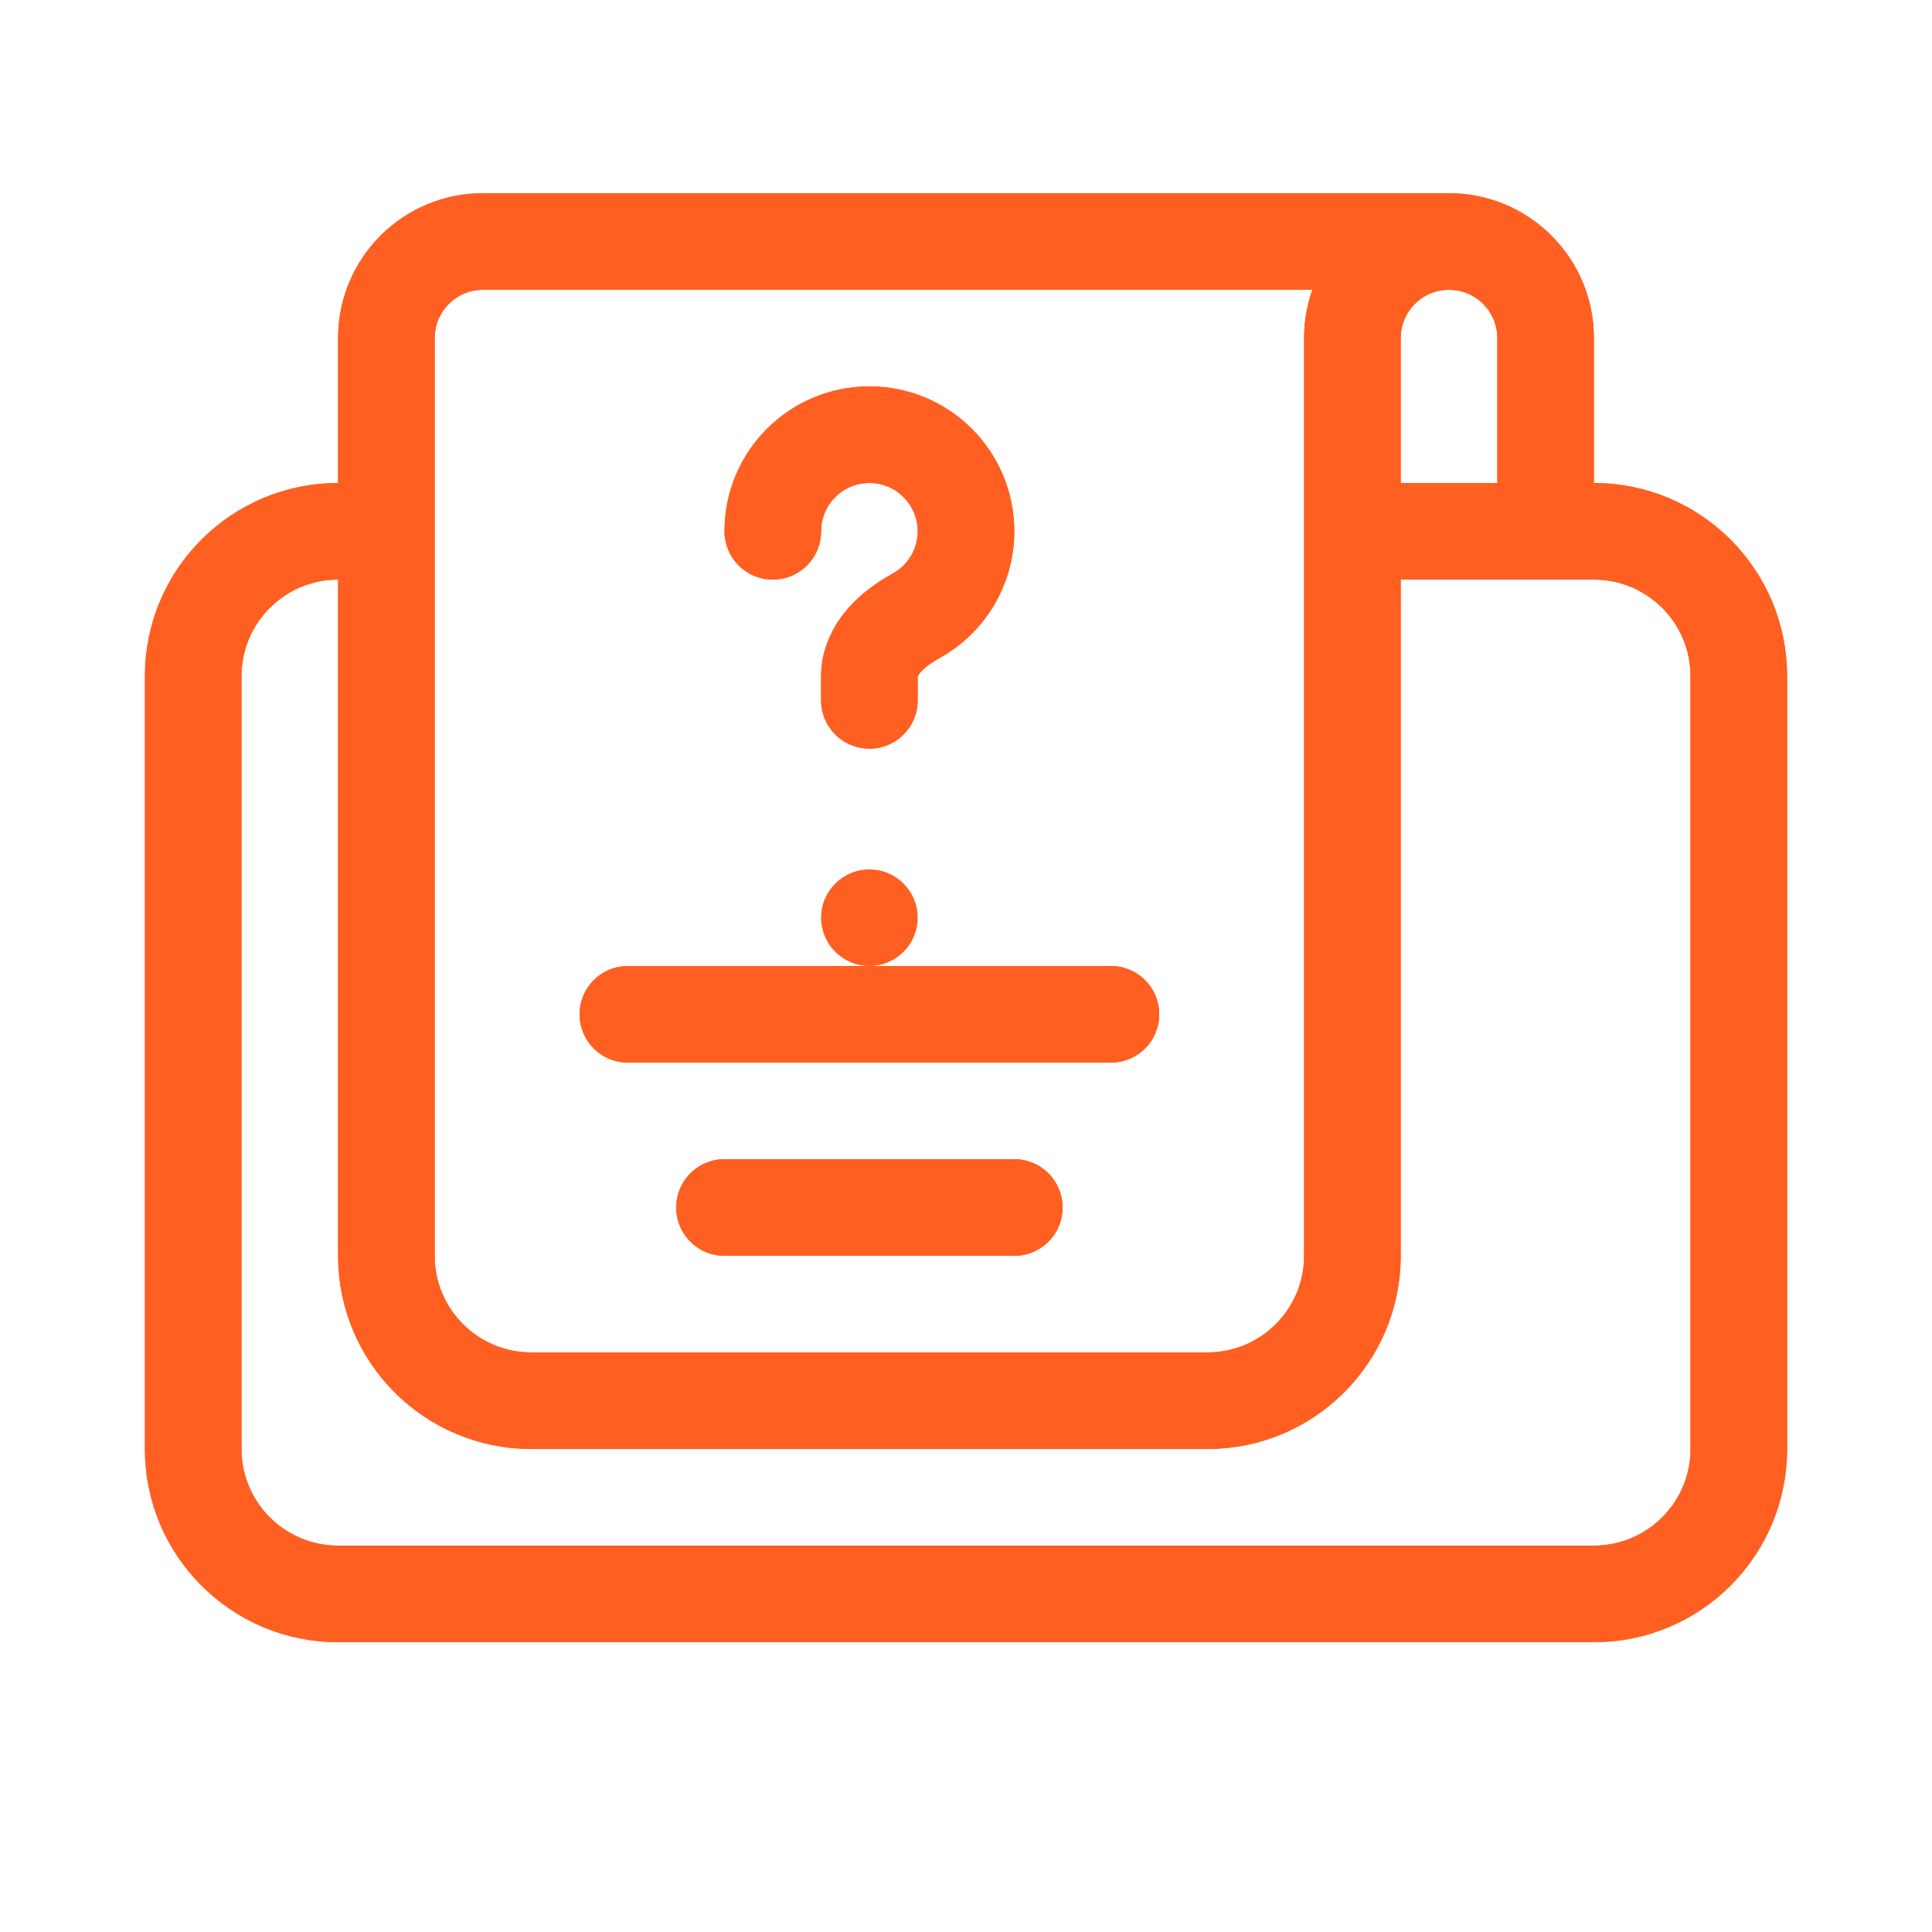 <svg width="40" height="40" viewBox="0 0 40 40" fill="none" xmlns="http://www.w3.org/2000/svg">
<g>
<path d="M16 11C16 9.895 16.895 9 18 9C19.105 9 20 9.895 20 11C20 11.757 19.579 12.416 18.959 12.755C18.474 13.021 18 13.448 18 14V14.5M8 11H7C5.343 11 4 12.343 4 14V30C4 31.657 5.343 33 7 33H33C34.657 33 36 31.657 36 30V14C36 12.343 34.657 11 33 11H32M8 11V26C8 27.657 9.343 29 11 29H25C26.657 29 28 27.657 28 26V11M8 11V7C8 5.895 8.895 5 10 5H30M28 11H32M28 11V7C28 5.895 28.895 5 30 5M30 5C31.105 5 32 5.895 32 7V11M13 21H23M15 25H21" stroke="#FF5F21" stroke-width="2" stroke-linecap="round"/>
<path d="M16 11C16 9.895 16.895 9 18 9C19.105 9 20 9.895 20 11C20 11.757 19.579 12.416 18.959 12.755C18.474 13.021 18 13.448 18 14V14.5M8 11H7C5.343 11 4 12.343 4 14V30C4 31.657 5.343 33 7 33H33C34.657 33 36 31.657 36 30V14C36 12.343 34.657 11 33 11H32M8 11V26C8 27.657 9.343 29 11 29H25C26.657 29 28 27.657 28 26V11M8 11V7C8 5.895 8.895 5 10 5H30M28 11H32M28 11V7C28 5.895 28.895 5 30 5M30 5C31.105 5 32 5.895 32 7V11M13 21H23M15 25H21" stroke="#FF5F21" stroke-width="2" stroke-linecap="round"/>
</g>
<path d="M19 19C19 19.552 18.552 20 18 20C17.448 20 17 19.552 17 19C17 18.448 17.448 18 18 18C18.552 18 19 18.448 19 19Z" fill="#FF5F21"/>
</svg>
